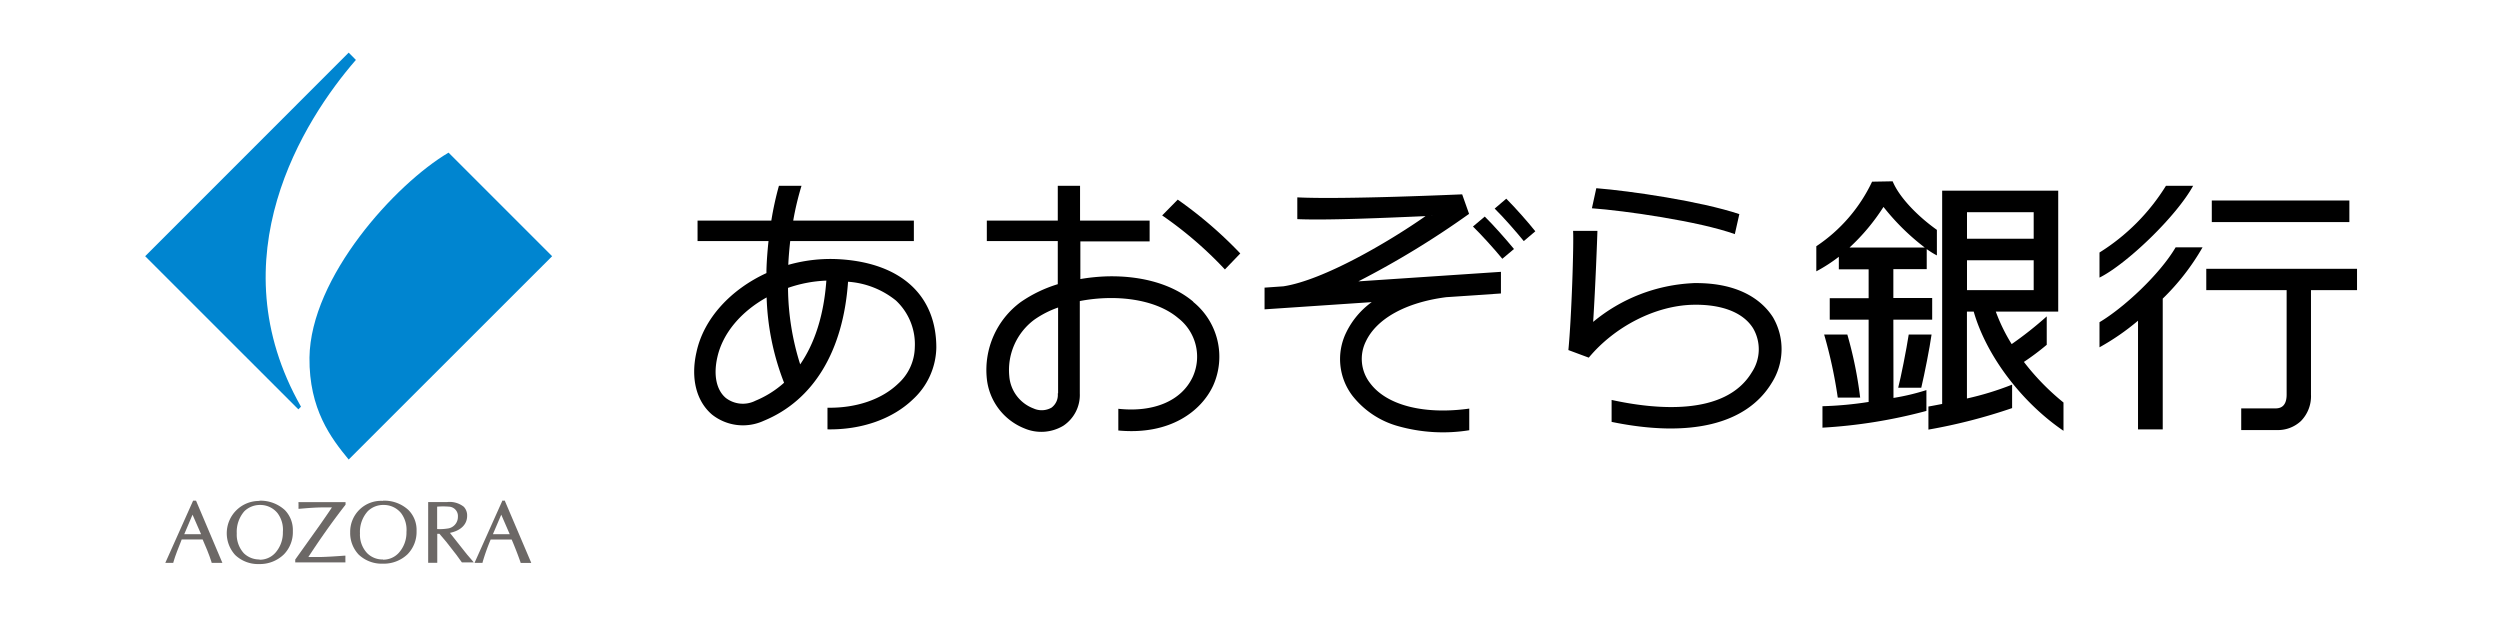 <svg id="レイヤー_1" data-name="レイヤー 1" xmlns="http://www.w3.org/2000/svg" viewBox="0 0 398.5 98.5"><defs><style>.cls-1{fill:#fff;}.cls-2{fill:#6c6866;}.cls-3{fill:#0085d0;}</style></defs><rect class="cls-1" width="398.5" height="98.5"/><rect x="352.56" y="31.96" width="21.93" height="3.44"/><path d="M376.5,43.6H352.43V47h12.81V63.65c0,2.2-1.34,2.2-1.89,2.2H358V69.3h5.68a5.37,5.37,0,0,0,3.84-1.44,5.64,5.64,0,0,0,1.6-4.21V47h7.34V43.6" transform="translate(-0.75 -0.75)"/><path d="M350.35,30.37H346A33,33,0,0,1,335.41,41v4c4.3-2.14,12.22-9.7,14.94-14.66" transform="translate(-0.75 -0.75)"/><path d="M335.41,52.11v4a38.1,38.1,0,0,0,6.14-4.24V69.2h3.94V48.35a37.09,37.09,0,0,0,6.35-8.18h-4.29c-2.56,4.35-8.26,9.63-12.14,11.94" transform="translate(-0.75 -0.75)"/><path d="M128.3,58.83a41.32,41.32,0,0,1-1.94-12.19,20.93,20.93,0,0,1,6.11-1.16c-.39,5.43-1.82,9.94-4.17,13.35m-7.12,5.79a4.46,4.46,0,0,1-4.74-.44c-1.49-1.26-2-3.63-1.34-6.51.88-3.91,3.87-7.3,7.85-9.51a40.75,40.75,0,0,0,2.78,13.6A15.91,15.91,0,0,1,121.18,64.62Zm13.66-22.53a24.54,24.54,0,0,0-8.44.88c.06-1.28.17-2.55.31-3.79h19.71V35.91H127.19a46,46,0,0,1,1.32-5.54h-3.6a50.33,50.33,0,0,0-1.21,5.54H111.94v3.27h11.31c-.16,1.54-.29,3.12-.33,4.69,0,.12,0,.27,0,.41-5.62,2.59-10,7.18-11.16,12.64-.94,4.17,0,7.78,2.47,9.9a7.94,7.94,0,0,0,8.27,1c7.92-3.26,12.66-11.1,13.43-22.16a13.61,13.61,0,0,1,7.64,3,9.55,9.55,0,0,1,3,7.46,8,8,0,0,1-2.67,5.8c-2.63,2.52-6.71,3.9-11.25,3.82v3.45c5.44.09,10.37-1.65,13.64-4.8A11.48,11.48,0,0,0,150,56.15C150,47.89,144.45,42.76,134.84,42.09Z" transform="translate(-0.75 -0.75)"/><path d="M169.36,63.46a2.52,2.52,0,0,1-1,2.27,3.16,3.16,0,0,1-2.86.13,6,6,0,0,1-3.87-5.16,10,10,0,0,1,4-9,15.42,15.42,0,0,1,3.78-1.93V63.46m21.57-14.6c-3.25-2.76-8.14-4.19-13.74-4.06a31.33,31.33,0,0,0-4.28.43v-6H184V35.91H172.91V30.37h-3.55v5.54H158.05v3.27h11.31v6.87a21.26,21.26,0,0,0-5.88,2.83,13.44,13.44,0,0,0-5.43,12.23,9.6,9.6,0,0,0,6,7.93,6.84,6.84,0,0,0,6.2-.43,5.89,5.89,0,0,0,2.62-5.15V48.74c5.56-1.08,12-.41,15.69,2.72a7.78,7.78,0,0,1,2.32,9.35c-1.77,3.82-6.2,5.71-11.87,5.1v3.46c8.31.78,13.25-3.14,15.11-7.14A11.24,11.24,0,0,0,190.93,48.86Z" transform="translate(-0.75 -0.75)"/><path d="M188.5,32.55,186,35.09a61.2,61.2,0,0,1,10,8.61l2.45-2.55a66.12,66.12,0,0,0-10-8.6" transform="translate(-0.75 -0.75)"/><path d="M239,34c1.35,1.31,3.55,3.83,4.64,5.18l1.84-1.56c-1.05-1.33-3.14-3.71-4.63-5.2L239,34" transform="translate(-0.75 -0.75)"/><path d="M237.41,35.28l-1.87,1.58C236.73,38,239,40.5,240.22,42l1.86-1.56c-1.21-1.47-3.29-3.83-4.67-5.18" transform="translate(-0.75 -0.75)"/><path d="M229.06,35.14a.13.13,0,0,1-.12,0h.12m5.86-.3-1.1-3.11c-.18,0-18.88.85-26.28.48l0,.47v3c4.74.21,14.21-.21,20.44-.48-5.83,4.09-16.28,10.22-22.66,11.19l-3,.21v3.46l17.08-1.15a12.91,12.91,0,0,0-4.05,4.81,9.65,9.65,0,0,0,1,10.14,14,14,0,0,0,7.27,4.82,26.34,26.34,0,0,0,11.33.65V65.88c-7.16,1-13.19-.5-15.83-4.09a6.28,6.28,0,0,1-.66-6.6c1.73-3.68,6.44-6.25,12.83-7.07l8.71-.59V44.08L217.27,45.6A141.12,141.12,0,0,0,234.92,34.84Z" transform="translate(-0.75 -0.75)"/><path d="M278,34.88c-6.13-2.05-17.36-3.7-22.8-4.13l-.7,3.2c5.1.36,17.08,2.07,22.78,4.12l.72-3.19" transform="translate(-0.75 -0.75)"/><path d="M270.53,45.89a26.85,26.85,0,0,0-15.83,6.17c.37-5.81.64-13.13.68-14.51H251.5c.13,2.07-.24,13.79-.75,19L254,57.76c4.16-5,10.69-8.31,16.63-8.43,4.62-.09,8,1.24,9.57,3.76a6.63,6.63,0,0,1-.21,7c-4.26,7.1-15.55,5.9-22.35,4.41V68c12.48,2.57,21.52.4,25.53-6.23a10.05,10.05,0,0,0,.19-10.45c-1.34-2.1-4.72-5.61-12.8-5.44" transform="translate(-0.75 -0.75)"/><path d="M314.29,42.24h10.63V47H314.29Zm0-7.67h10.63V38.8H314.29Zm9.07,23.87A40.32,40.32,0,0,0,327,55.71V51.18a57.69,57.69,0,0,1-5.59,4.42,27.93,27.93,0,0,1-2.53-5.18h9.95V31.14h-18.5v34c-.78.15-1.53.3-2.19.41v3.68a87.62,87.62,0,0,0,13.34-3.43V62.06a47.38,47.38,0,0,1-7.2,2.21V50.42h1.08c2,7,7.62,14.45,14.31,19V64.91A38.16,38.16,0,0,1,323.36,58.44Z" transform="translate(-0.75 -0.75)"/><path d="M301,33.76a36.7,36.7,0,0,0,6.56,6.45h-12a32.75,32.75,0,0,0,5.4-6.45m1.59,17.94h6.19V48.25h-6.19v-4.6h5.32V40.46c.56.39,1.11.75,1.62,1V37.39c-3.05-2.16-6-5.18-7.05-7.74l-3.28.06A25.4,25.4,0,0,1,290.27,40V44a25.46,25.46,0,0,0,3.59-2.32v2h4.75v4.6h-6.2V51.7h6.2V64.82a57.07,57.07,0,0,1-7.36.68v3.42a81.69,81.69,0,0,0,16.57-2.67V62.93a35.94,35.94,0,0,1-5.25,1.25Z" transform="translate(-0.75 -0.75)"/><path d="M295.21,54.08h-3.54l-.15,0a74.23,74.23,0,0,1,2.17,10.05h3.57a64,64,0,0,0-2.05-10.07" transform="translate(-0.75 -0.75)"/><path d="M307,62.56c.53-2.24,1.34-6.35,1.64-8.48H305c-.37,2.41-1.26,6.89-1.68,8.48H307" transform="translate(-0.75 -0.75)"/><path class="cls-2" d="M31.44,82.79,32.8,85.9H30.12l1.32-3.11M32,80.56h-.47l-4.43,9.91.2,0,.15,0,.34,0,.29,0,.21,0h.09l0-.08c.34-1.18.81-2.31,1.24-3.4l.09-.25h3.34c.47,1.07,1,2.29,1.43,3.65l0,.08h.09l.22,0,.51,0,.43,0,.28,0h.19l-.08-.18Z" transform="translate(-0.75 -0.75)"/><path class="cls-2" d="M42.14,89.93a3.53,3.53,0,0,1-2.53-1,4.4,4.4,0,0,1-1.12-3.15,5,5,0,0,1,1.21-3.54,3.58,3.58,0,0,1,2.57-1A3.53,3.53,0,0,1,45,82.56a4.41,4.41,0,0,1,.84,3,4.83,4.83,0,0,1-1.22,3.33,3.33,3.33,0,0,1-2.52,1.08m0-9.37a5.15,5.15,0,0,0-3.86,8.62,5.29,5.29,0,0,0,3.84,1.44A5.48,5.48,0,0,0,46,89.12a5.07,5.07,0,0,0,1.43-3.71,4.56,4.56,0,0,0-1.26-3.34A5.75,5.75,0,0,0,42.12,80.56Z" transform="translate(-0.75 -0.75)"/><path class="cls-2" d="M48.45,80.78h-.12l0,.13a.92.92,0,0,0,0,.16,1.94,1.94,0,0,1,0,.24,1.3,1.3,0,0,1,0,.26v.13l0,.15h.14l.72-.06c.93-.08,2.08-.16,3.09-.16h1.38c-.49.74-1,1.48-1.51,2.21l-.34.49-4,5.61,0,0v.46h8v-.13a.76.76,0,0,1,0-.15,1.09,1.09,0,0,1,0-.25,1,1,0,0,1,0-.24,1,1,0,0,1,0-.17v-.14l-.13,0c-1.16.09-2.65.19-3.88.22h-1.9c1.79-2.75,3.86-5.7,5.93-8.34l0,0v-.41H48.45" transform="translate(-0.75 -0.75)"/><path class="cls-2" d="M61.8,89.93a3.44,3.44,0,0,1-2.52-1,4.29,4.29,0,0,1-1.15-3.15,4.91,4.91,0,0,1,1.24-3.54,3.5,3.5,0,0,1,2.55-1,3.54,3.54,0,0,1,2.77,1.31,4.42,4.42,0,0,1,.85,3,4.8,4.8,0,0,1-1.23,3.33,3.33,3.33,0,0,1-2.51,1.08m0-9.37a4.93,4.93,0,0,0-5.23,5,5,5,0,0,0,1.36,3.57,5.33,5.33,0,0,0,3.85,1.44,5.49,5.49,0,0,0,3.93-1.5,5.08,5.08,0,0,0,1.44-3.71,4.5,4.5,0,0,0-1.29-3.34A5.67,5.67,0,0,0,61.78,80.56Z" transform="translate(-0.75 -0.75)"/><path class="cls-2" d="M70.43,81.51a11.86,11.86,0,0,1,1.89,0,1.5,1.5,0,0,1,1.42,1.63A1.86,1.86,0,0,1,72.07,85a7.56,7.56,0,0,1-1.64.08V81.51m5.44,8.41-.68-.79S73,86.37,72.47,85.69c1.74-.36,2.74-1.36,2.74-2.7a2,2,0,0,0-.53-1.46A3.65,3.65,0,0,0,72,80.78H69v9.68h.12l.2,0,.42,0,.36,0,.23,0h.12V85.84h.35l1.07,1.26,1.63,2.09c.3.41.58.81.88,1.21l0,0h.06l.23,0,.53,0,.51,0,.3,0h.26l-.16-.2Z" transform="translate(-0.75 -0.75)"/><path class="cls-2" d="M80.65,82.79,82,85.9H79.32l1.33-3.11m.6-2.14,0-.09h-.46l0,.08-4.4,9.83.21,0,.14,0,.32,0,.31,0,.21,0h.09l0-.08A32.53,32.53,0,0,1,78.86,87l.1-.25h3.35c.46,1.07.94,2.29,1.42,3.65l0,.08h.08l.23,0,.49,0,.43,0,.3,0h.17l-.07-.18Z" transform="translate(-0.75 -0.75)"/><path class="cls-3" d="M72.25,25.08c-8.48,5-22,19.86-22.17,32.67C50,66,53.54,70.61,56.33,74L88.76,41.59,72.25,25.08" transform="translate(-0.75 -0.75)"/><path class="cls-3" d="M48.73,65.58c-13.48-23.73.4-45.68,8.75-55.28L56.33,9.14,23.89,41.59,48.31,66l.42-.43" transform="translate(-0.75 -0.75)"/></svg>